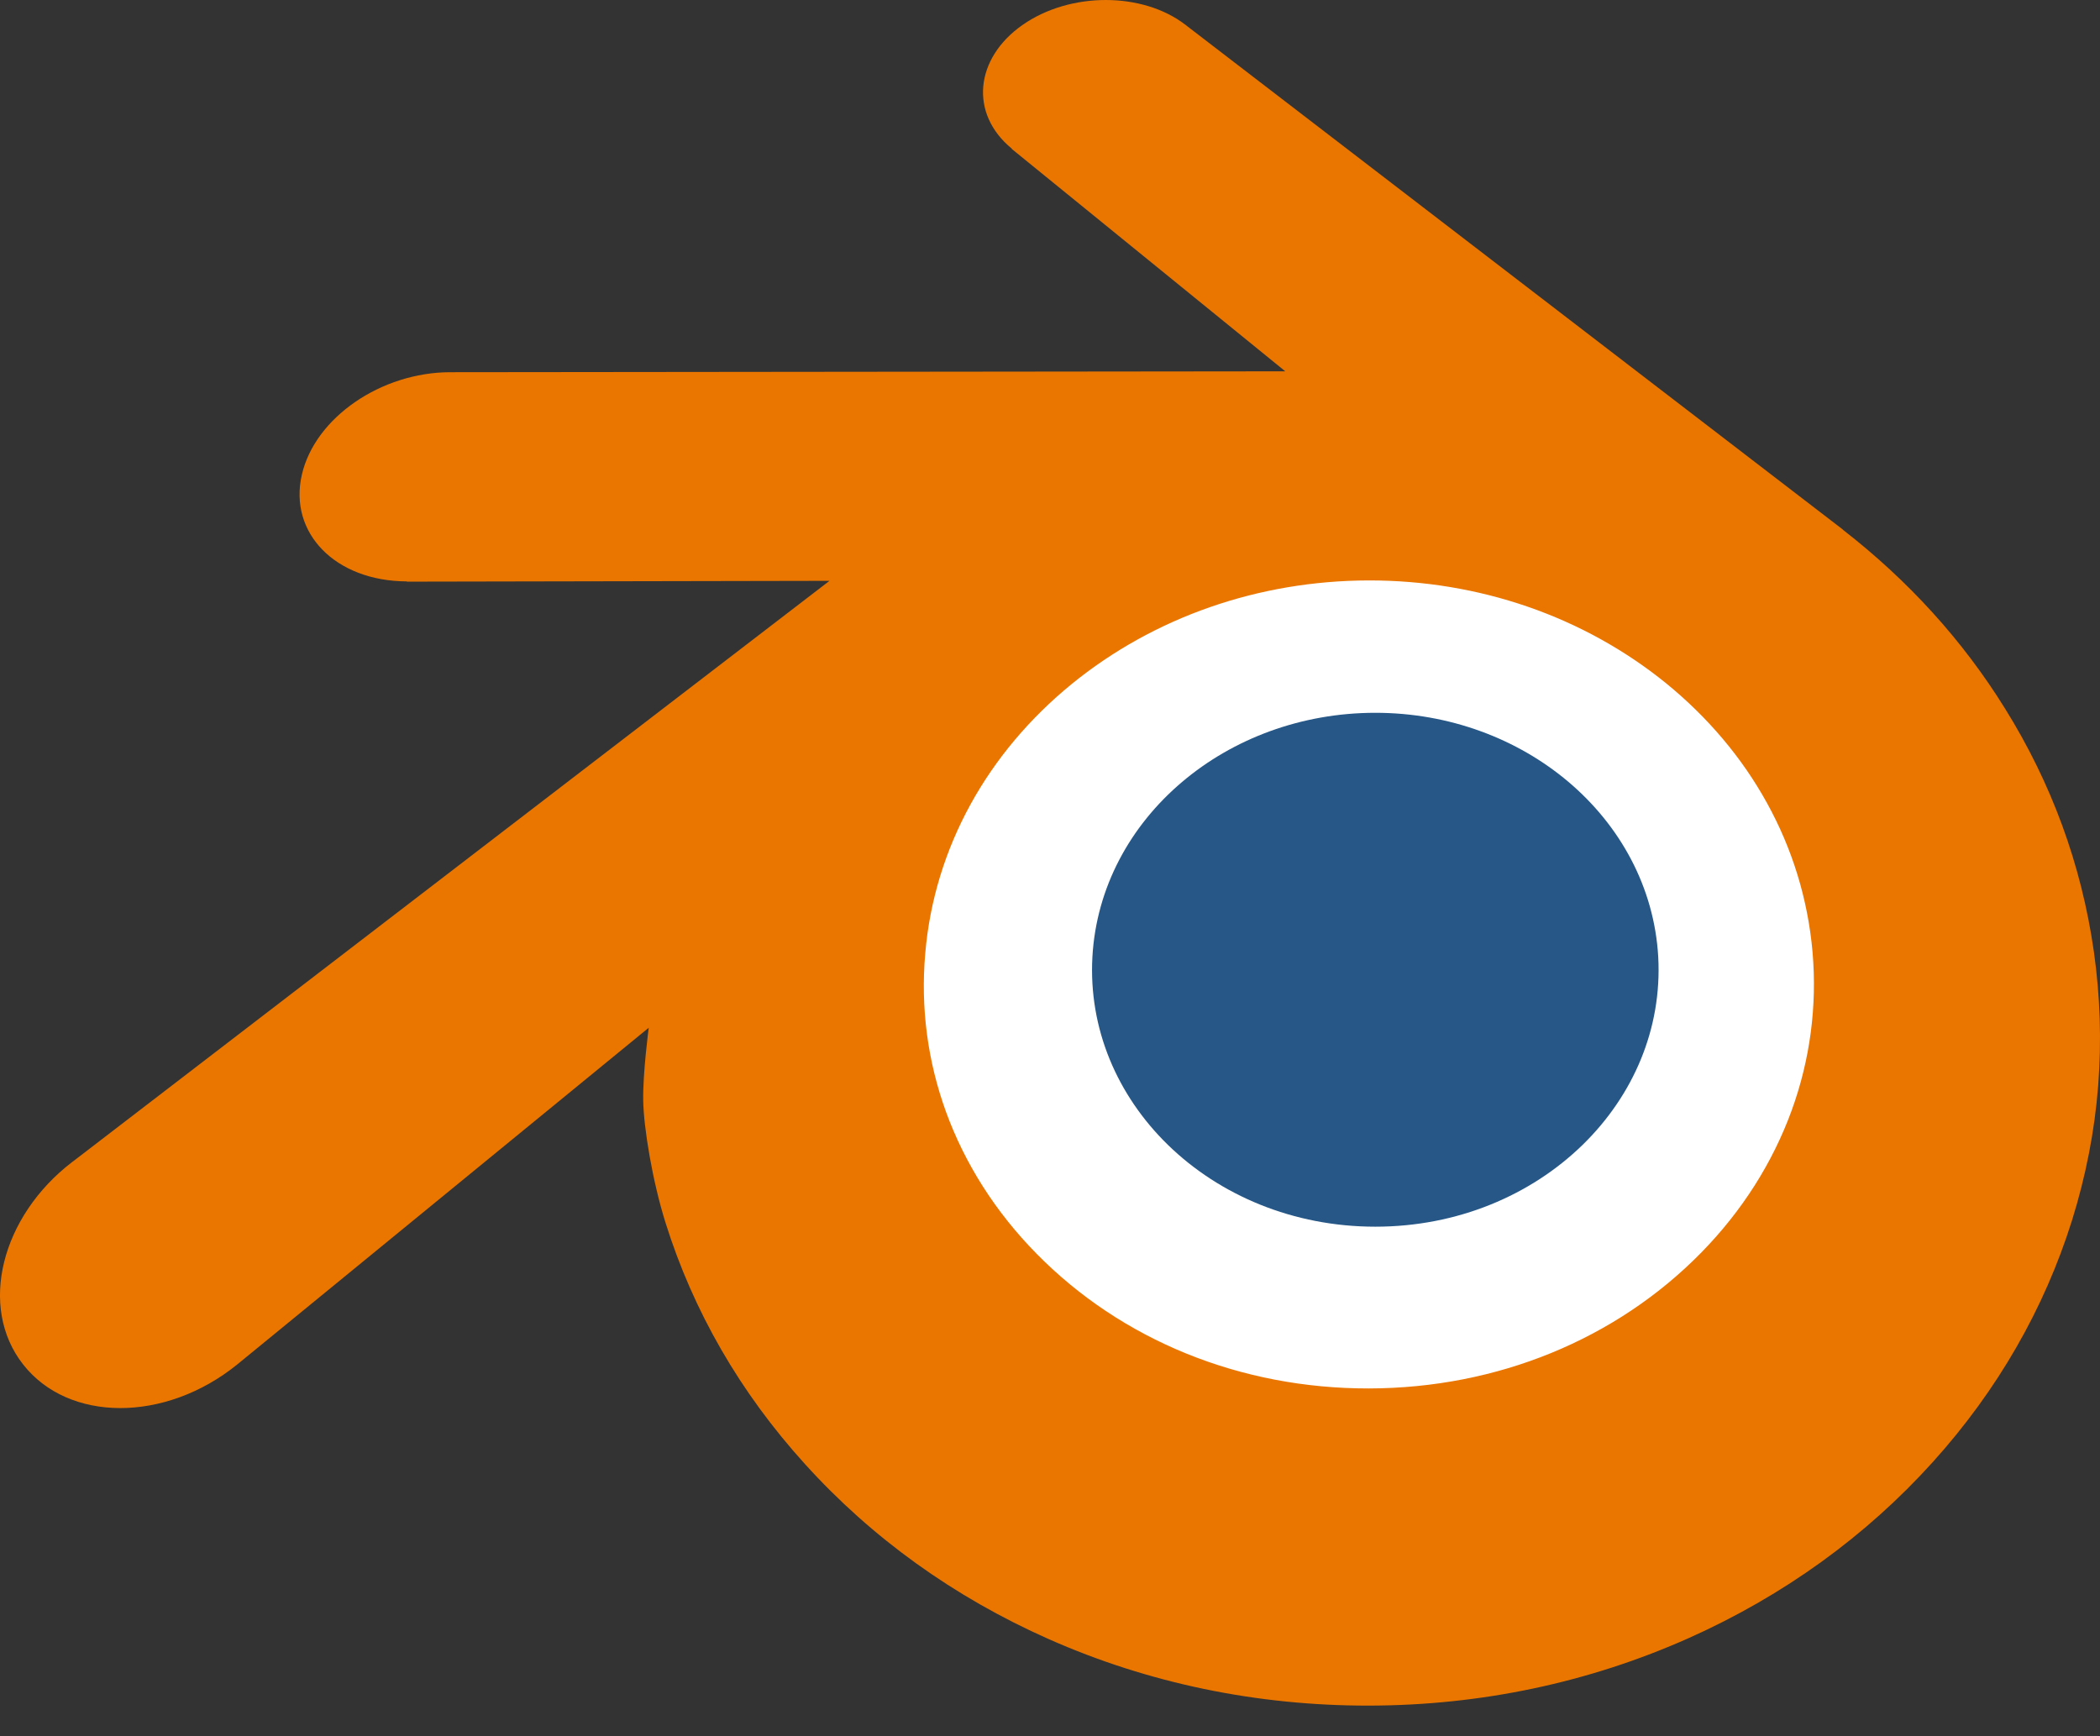 <svg width="52" height="43" viewBox="0 0 52 43" fill="none" xmlns="http://www.w3.org/2000/svg">
	<rect x="0" y="0" width="52" height="43" fill="#333333" stroke="none"/>
	<g clipPath="url(#clip0_850_4661)">
		<path d="M20.4 23.399C20.589 20.026 22.241 17.055 24.732 14.948C27.176 12.879 30.465 11.614 34.054 11.614C37.639 11.614 40.928 12.879 43.374 14.948C45.864 17.055 47.515 20.026 47.706 23.395C47.895 26.861 46.502 30.081 44.059 32.467C41.567 34.895 38.023 36.418 34.054 36.418C30.085 36.418 26.534 34.895 24.044 32.467C21.599 30.081 20.209 26.861 20.4 23.399Z" fill="white" />
		<path d="M27.05 23.7C27.147 21.97 27.994 20.445 29.273 19.364C30.527 18.302 32.214 17.653 34.056 17.653C35.895 17.653 37.583 18.302 38.838 19.364C40.115 20.445 40.963 21.97 41.061 23.698C41.158 25.477 40.443 27.129 39.189 28.353C37.911 29.599 36.092 30.38 34.056 30.38C32.019 30.38 30.197 29.599 28.919 28.353C27.665 27.129 26.952 25.477 27.05 23.7Z" fill="#265787" />
		<path d="M15.927 27.255C15.939 27.934 16.156 29.253 16.48 30.283C17.163 32.463 18.32 34.48 19.931 36.257C21.583 38.084 23.619 39.552 25.969 40.594C28.44 41.688 31.117 42.245 33.898 42.241C36.675 42.237 39.352 41.669 41.823 40.566C44.174 39.514 46.207 38.04 47.857 36.212C49.467 34.428 50.622 32.407 51.306 30.227C51.65 29.125 51.868 28.007 51.955 26.886C52.04 25.78 52.005 24.673 51.848 23.567C51.541 21.412 50.796 19.389 49.647 17.546C48.597 15.852 47.243 14.369 45.634 13.12L45.637 13.118L29.393 0.645C29.378 0.634 29.367 0.622 29.351 0.612C28.285 -0.206 26.493 -0.203 25.321 0.617C24.136 1.446 24 2.817 25.055 3.682L25.05 3.686L31.826 9.196L11.175 9.218H11.148C9.441 9.22 7.8 10.34 7.475 11.755C7.142 13.197 8.301 14.393 10.076 14.399L10.073 14.405L20.54 14.385L1.862 28.722C1.838 28.739 1.813 28.758 1.791 28.775C0.029 30.124 -0.541 32.367 0.569 33.787C1.695 35.231 4.09 35.234 5.87 33.796L16.064 25.453C16.064 25.453 15.915 26.579 15.927 27.255ZM42.121 31.027C40.021 33.166 37.08 34.38 33.898 34.386C30.712 34.392 27.772 33.189 25.671 31.053C24.645 30.012 23.891 28.814 23.426 27.539C22.97 26.285 22.793 24.954 22.911 23.611C23.022 22.299 23.412 21.047 24.036 19.914C24.649 18.801 25.492 17.794 26.534 16.943C28.576 15.28 31.175 14.379 33.894 14.375C36.615 14.371 39.212 15.264 41.256 16.922C42.296 17.77 43.139 18.772 43.752 19.884C44.378 21.016 44.766 22.263 44.882 23.579C44.997 24.92 44.82 26.249 44.364 27.504C43.898 28.783 43.147 29.981 42.121 31.027Z" fill="#EA7600" />
	</g>
	<defs>
		<clipPath id="clip0_850_4661">
			<rect width="52" height="42.25" fill="white" />
		</clipPath>
	</defs>
</svg>
